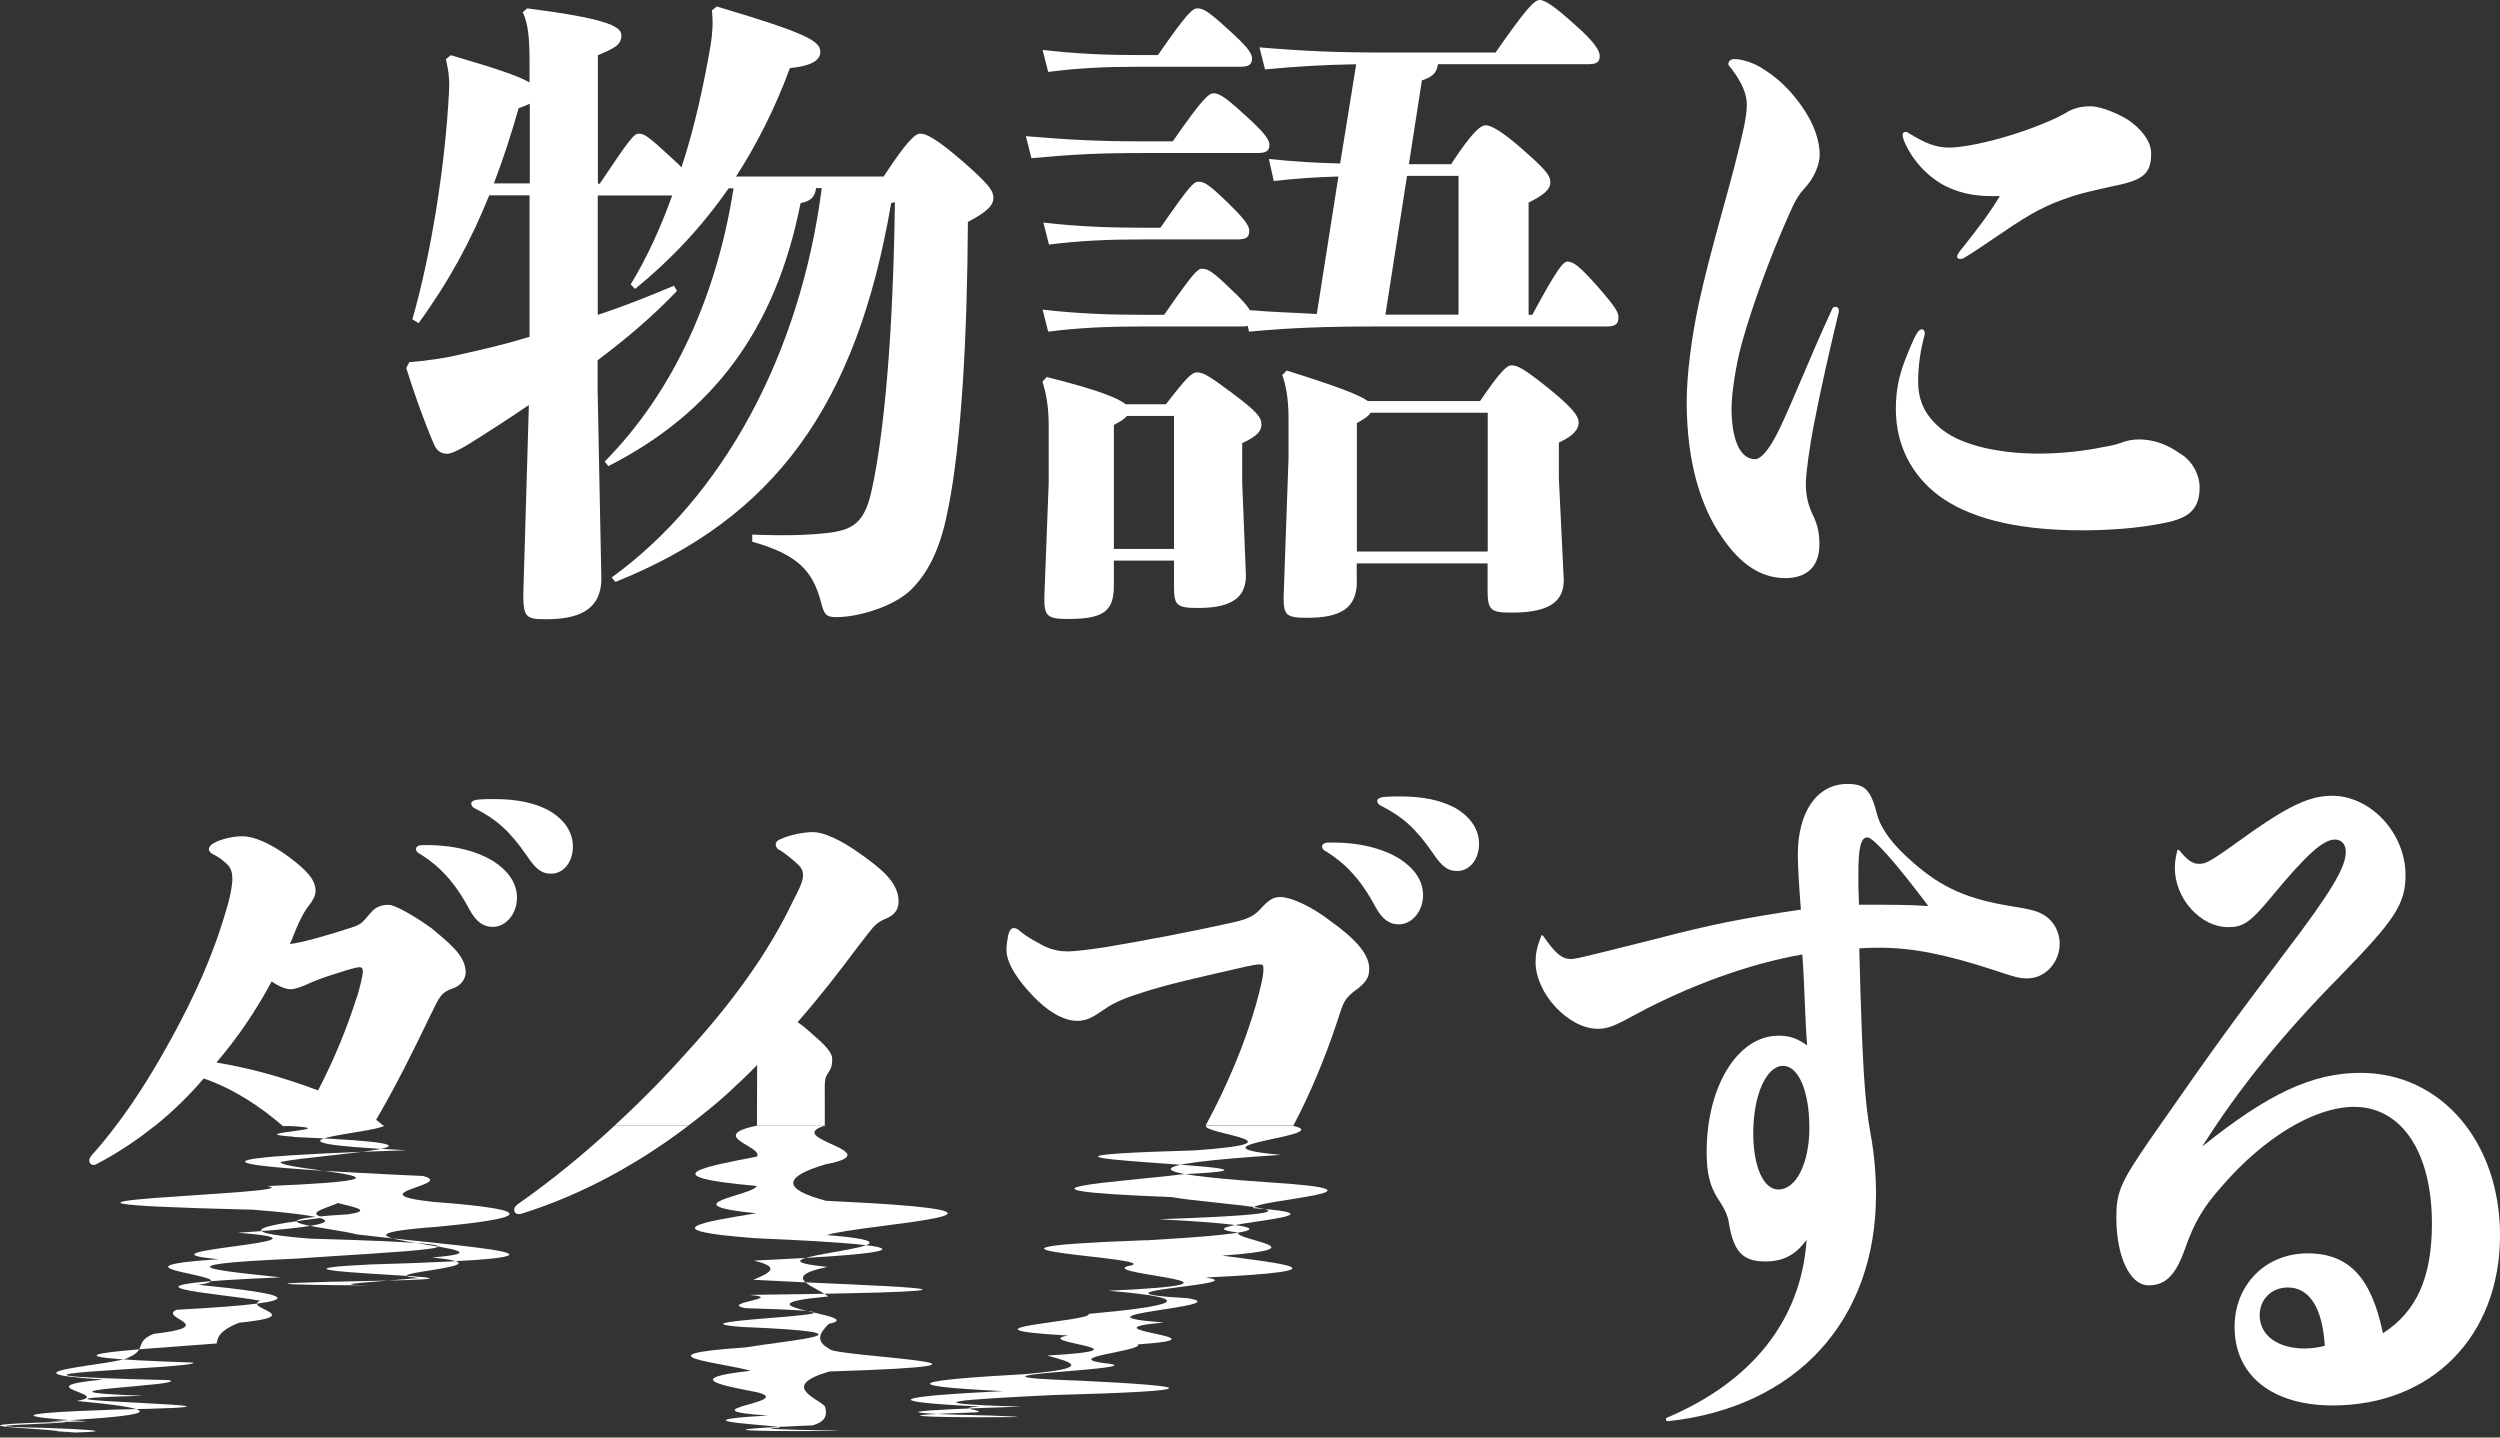 <svg width="240" height="138" viewBox="0 0 240 138" fill="none" xmlns="http://www.w3.org/2000/svg"><rect x="0" y="0" width="240" height="138" fill="#333333" stroke="none"/><path d="M78.343 18.066C78.228 18.933 77.808 19.315 76.852 19.506C74.47 31.597 68.456 39.636 58.404 44.745L58.047 44.312C64.825 37.457 68.877 28.055 70.418 18.079H69.947C67.386 21.761 64.418 24.933 60.965 27.736L60.544 27.303C62.035 24.87 63.398 21.939 64.532 18.767H57.385V30.233C59.831 29.418 62.201 28.488 64.698 27.43L64.991 27.927C62.379 30.667 59.818 32.731 57.372 34.591V37.457L57.729 55.524C57.729 58.76 55.231 59.448 52.378 59.448C50.479 59.448 50.237 59.206 50.237 57.078L50.772 38.884C48.747 40.26 46.721 41.56 44.822 42.745C43.867 43.305 43.281 43.56 42.924 43.56C42.453 43.56 41.969 43.369 41.675 42.681C40.784 40.63 39.777 37.827 39 35.33L39.293 34.769C40.898 34.642 42.682 34.4 44.529 33.954C46.734 33.457 48.81 32.96 50.836 32.336V18.754H46.963C45.243 23.048 43.09 27.036 40.185 31.023L39.586 30.654C41.37 24.488 42.746 15.887 43.102 8.842C43.166 7.785 43.102 6.969 42.809 5.67L43.281 5.3C47.562 6.549 49.766 7.288 50.836 7.912V6.039C50.836 3.733 50.721 2.306 50.186 1.172L50.607 0.803C57.92 1.733 59.653 2.484 59.653 3.364C59.653 4.294 59.054 4.612 57.398 5.3V17.633H57.576C60.43 13.39 60.85 12.83 61.322 12.83C61.857 12.83 62.277 13.136 64.175 14.881C64.711 15.378 65.131 15.747 65.424 16.066C66.673 12.269 67.564 8.154 68.227 4.294C68.405 3.109 68.469 2.115 68.342 0.994L68.813 0.624C77.388 3.172 78.751 3.924 78.751 4.982C78.751 5.912 77.617 6.358 75.833 6.536C74.406 10.396 72.674 13.824 70.66 16.945H84.828C87.083 13.518 87.86 12.83 88.344 12.83C88.829 12.83 89.72 13.136 92.511 15.569C95.072 17.811 95.365 18.372 95.365 18.996C95.365 19.684 94.829 20.308 92.918 21.302C92.855 32.642 92.269 42.49 91.071 48.593C90.421 52.084 89.402 54.696 87.44 56.632C85.771 58.25 82.382 59.244 80.305 59.244C79.35 59.244 79.12 59.053 78.814 57.804C78.037 54.874 76.674 53.256 72.215 52.007V51.319C75.425 51.447 77.693 51.383 79.719 51.128C82.038 50.822 83.057 50.007 83.707 46.949C84.841 41.713 85.733 32.616 85.911 19.417C85.796 19.417 85.669 19.48 85.554 19.48C82.229 38.986 74.304 49.765 59.079 55.868L58.722 55.434C69.259 47.828 76.814 34.183 78.891 18.053H78.356L78.343 18.066ZM50.861 17.62V9.95C50.569 10.078 50.212 10.256 49.791 10.384C49.078 12.881 48.301 15.302 47.409 17.608H50.861V17.62Z" fill="white"/><path d="M98.484 13.072C102.893 13.441 105.453 13.569 109.785 13.569H112.588C115.442 9.454 116.041 8.957 116.512 8.957C117.047 8.957 117.646 9.326 119.545 11.072C121.277 12.626 121.863 13.378 121.863 13.874C121.863 14.499 121.57 14.69 120.679 14.69H109.785C105.441 14.69 103.058 14.817 99.019 15.187L98.484 13.072ZM128.476 16.945C126.221 17.009 124.424 17.136 122.284 17.378L121.812 15.263C124.31 15.518 126.221 15.633 128.654 15.696L130.196 6.166C126.985 6.23 124.666 6.358 121.443 6.663L120.908 4.548C125.367 4.918 128.348 5.045 133.279 5.045H143.573C146.555 0.752 147.319 0 147.803 0C148.338 0 149.345 0.688 151.256 2.433C153.04 3.988 153.575 4.867 153.575 5.364C153.575 5.988 153.282 6.166 152.39 6.166H138.044C137.929 6.918 137.624 7.351 136.502 7.721L135.254 15.76H139.305C141.382 12.588 142.159 12.027 142.643 12.027C143.127 12.027 144.185 12.588 146.16 14.333C148.364 16.27 148.835 16.83 148.835 17.506C148.835 18.13 148.3 18.691 146.746 19.442V30.221H147.103C149.549 25.672 150.084 25.112 150.492 25.112C151.027 25.112 151.625 25.545 153.295 27.418C155.142 29.533 155.371 29.979 155.371 30.476C155.371 31.1 155.078 31.342 154.237 31.342H132.272C127.151 31.342 123.876 31.469 119.901 31.839L119.787 31.278C119.608 31.342 119.366 31.342 119.073 31.342H109.556C106.282 31.342 103.491 31.469 100.625 31.839L100.09 29.724C103.3 30.093 106.282 30.221 109.556 30.221H111.76C114.563 26.169 114.971 25.8 115.391 25.8C115.926 25.8 116.347 25.991 118.194 27.787C119.201 28.717 119.736 29.342 119.978 29.775C122.118 29.966 124.259 30.017 126.412 30.144L128.489 16.932L128.476 16.945ZM100.09 4.79C103.3 5.16 106.04 5.287 109.314 5.287H111.161C114.015 1.172 114.487 0.803 114.971 0.803C115.506 0.803 116.041 1.108 117.939 2.854C119.672 4.408 120.194 5.096 120.194 5.593C120.194 6.217 119.901 6.409 119.01 6.409H109.314C106.04 6.409 103.479 6.536 100.625 6.905L100.09 4.79ZM106.931 56.25C106.931 58.683 105.925 59.422 102.523 59.422C100.497 59.422 100.255 59.117 100.255 57.371L100.676 46.338V40.859C100.676 38.872 100.383 37.623 100.077 36.629L100.497 36.196C105.492 37.445 107.403 38.247 108.053 38.808H111.926C113.951 36.196 114.423 35.75 114.907 35.75C115.506 35.75 116.041 36.056 118.296 37.738C120.615 39.483 121.099 40.044 121.099 40.732C121.099 41.356 120.742 41.853 119.252 42.541V46.338L119.608 55.243C119.608 57.231 118.423 58.365 115.022 58.365C112.932 58.365 112.703 58.11 112.703 56.25V53.816H106.931V56.25ZM100.153 21.366C103.364 21.735 106.345 21.863 109.62 21.863H111.403C114.206 17.811 114.614 17.442 115.034 17.442C115.57 17.442 115.99 17.633 117.837 19.429C119.557 21.111 119.927 21.672 119.927 22.169C119.927 22.793 119.634 22.984 118.742 22.984H109.632C106.358 22.984 103.568 23.111 100.701 23.481L100.166 21.366H100.153ZM112.703 52.708V39.929H108.18C108.002 40.171 107.645 40.426 106.931 40.795V52.695H112.703V52.708ZM130.259 55.817C130.259 58.377 128.718 59.308 125.494 59.308C123.469 59.308 123.227 59.066 123.227 57.32L123.698 44.044V40.12C123.698 38.311 123.456 36.999 123.099 36.005L123.52 35.572C128.514 37.126 130.54 37.942 131.317 38.502H142.083C144.045 35.636 144.644 35.075 145.115 35.075C145.714 35.075 146.364 35.444 148.631 37.254C150.772 38.999 151.549 39.865 151.549 40.553C151.549 41.178 151.129 41.802 149.651 42.49V45.917L150.122 55.702C150.122 58.008 148.338 58.811 145.064 58.811C143.102 58.811 142.809 58.569 142.809 56.632V54.084H130.247V55.829L130.259 55.817ZM142.822 52.95V39.623H131.572C131.393 39.929 131.037 40.184 130.259 40.617V52.95H142.822ZM132.999 30.208H140.019V16.881H135.075L132.999 30.208Z" fill="white"/><path d="M165.935 6.103C165.935 5.861 166.177 5.669 166.47 5.669C167.247 5.669 168.318 6.039 169.031 6.472C170.458 7.351 171.414 8.218 172.369 9.402C173.796 11.148 174.688 13.085 174.688 14.881C174.688 15.875 174.089 17.187 173.197 18.117C172.305 19.111 171.949 20.168 171.414 21.353C169.987 24.589 168.254 29.201 167.184 33.062C166.649 35.049 166.228 37.738 166.228 39.228C166.228 42.095 167.005 44.083 168.483 44.083C169.018 44.083 169.796 43.267 170.751 41.343C172.114 38.54 173.605 34.616 175.873 29.698C175.937 29.507 176.051 29.456 176.23 29.456C176.408 29.456 176.586 29.647 176.523 29.953C175.745 33.189 174.803 37.241 174.076 41.038C173.783 42.592 173.363 45.331 173.363 46.401C173.363 47.522 173.541 48.389 174.013 49.395C174.548 50.453 174.662 51.332 174.662 52.262C174.662 54.504 173.35 55.498 171.388 55.498C169.006 55.498 167.044 54.122 165.311 51.574C163.349 48.771 161.922 44.528 161.922 38.553C161.922 35.992 162.393 32.387 163.056 29.265C164.19 24.029 165.795 18.92 166.802 14.805C167.273 12.868 167.693 11.314 167.693 10.001C167.693 9.186 167.337 8.014 166.152 6.51C165.973 6.319 165.91 6.205 165.91 6.077L165.935 6.103ZM184.142 36.629C184.142 38.617 184.919 40.056 186.524 41.305C188.486 42.796 192.002 43.547 195.748 43.547C197.532 43.547 199.558 43.356 201.227 43.05C202.119 42.859 202.768 42.808 203.482 42.554C204.259 42.248 204.794 42.184 205.444 42.184C207.47 42.248 208.654 43.114 209.495 43.675C210.451 44.299 211.164 45.548 211.164 46.796C211.164 49.166 209.801 49.854 207.355 50.287C205.1 50.72 202.412 50.911 199.851 50.911C193.073 50.911 188.779 49.535 186.167 47.612C183.492 45.624 182.001 42.694 182.001 39.267C182.001 37.521 182.294 36.145 182.829 34.718C183.25 33.661 183.606 32.667 184.078 31.915C184.192 31.724 184.371 31.609 184.498 31.609C184.677 31.609 184.855 31.852 184.74 32.234C184.384 33.546 184.142 35.037 184.142 36.655V36.629ZM198.424 10.766C199.074 10.396 199.787 10.205 200.679 10.205C201.864 10.205 203.596 11.072 204.31 11.517C205.316 12.205 206.514 13.39 206.514 14.754C206.514 16.117 206.094 16.741 205.202 17.187C204.195 17.684 202.641 17.875 201.214 18.244C200.08 18.499 199.124 18.741 198.003 19.174C197.111 19.48 195.978 19.99 194.907 20.614C192.767 21.863 190.563 23.545 188.601 24.73C188.422 24.857 188.308 24.857 188.18 24.857C188.002 24.857 187.887 24.793 187.887 24.615C187.887 24.36 188.308 23.927 188.537 23.621C189.607 22.245 190.741 20.882 191.99 18.818C190.028 18.881 188.473 18.69 186.817 17.888C185.097 17.021 183.543 15.391 182.766 13.467C182.702 13.276 182.651 13.097 182.651 12.97C182.651 12.779 182.766 12.664 182.944 12.664C183.059 12.664 183.186 12.728 183.364 12.855C184.791 13.722 185.811 14.168 187.11 14.168C188.066 14.168 189.429 13.925 190.741 13.607C192.346 13.237 194.258 12.613 195.379 12.167C196.513 11.734 197.404 11.364 198.411 10.791L198.424 10.766Z" fill="white"/><path d="M8.812 110.907C8.634 111.098 8.57 111.276 8.57 111.404C8.57 111.659 8.749 111.837 8.991 111.837C9.105 111.837 9.233 111.773 9.347 111.71C11.271 110.703 13.132 109.467 14.877 108.066H11.131C10.405 109.034 9.641 109.977 8.812 110.894V110.907Z" fill="white"/><path d="M45.659 77.641C47.621 78.635 48.933 79.756 50.602 82.189C51.558 83.629 52.144 83.871 52.921 83.871C54.106 83.871 54.998 82.75 54.998 81.259C54.998 79.769 54.042 78.52 52.501 77.705C51.252 77.081 49.647 76.711 47.442 76.711C46.907 76.711 46.372 76.711 45.773 76.775C45.417 76.838 45.238 76.966 45.238 77.144C45.238 77.323 45.353 77.514 45.659 77.641Z" fill="white"/><path d="M40.356 81.999C42.14 83.12 43.63 84.61 45.057 87.299C45.771 88.611 46.484 88.98 47.312 88.98C48.561 88.98 49.631 87.732 49.631 86.177C49.631 84.751 48.739 83.566 47.376 82.686C45.771 81.693 43.452 81.068 40.534 81.132C40.114 81.132 39.935 81.323 39.935 81.502C39.935 81.68 40.05 81.871 40.356 81.999Z" fill="white"/><path d="M41.43 97.262C42.144 95.771 42.322 95.274 43.456 94.892C44.055 94.701 44.704 94.14 44.704 93.337C44.704 91.719 43.035 90.471 41.43 89.108C39.583 87.795 37.863 86.865 37.328 86.865C36.729 86.865 36.079 86.993 35.544 87.681C34.652 88.738 34.588 88.802 33.34 89.171C31.849 89.668 28.639 90.611 27.81 90.611C27.925 90.42 28.052 90.178 28.103 89.987C28.46 89.057 28.932 87.935 29.467 87.184C29.887 86.623 30.295 86.126 30.295 85.502C30.295 84.445 29.403 83.514 27.734 82.266C25.887 80.89 24.281 80.278 23.275 80.278C22.625 80.278 21.313 80.469 20.472 80.966C20.23 81.094 20.051 81.336 20.051 81.527C20.051 81.718 20.23 81.896 20.472 82.024C21.007 82.266 21.364 82.584 21.657 82.839C22.128 83.209 22.306 83.655 22.306 84.394C22.306 84.954 22.128 86.075 21.708 87.388C20.459 91.745 18.612 95.733 16.535 99.542C14.942 102.447 13.197 105.352 11.107 108.104H14.853C16.56 106.728 18.153 105.186 19.555 103.53C22.37 104.511 24.893 106.142 27.161 108.104H36.843C36.589 107.913 36.385 107.696 36.105 107.505C38.003 104.269 39.736 100.778 41.405 97.287L41.43 97.262ZM34.283 95.644C33.276 98.816 32.028 101.81 30.537 104.677C27.377 103.492 24.167 102.562 20.777 102.001C22.803 99.631 24.587 97.019 26.078 94.216C26.791 94.713 27.441 94.968 27.925 94.968C28.346 94.968 29.174 94.662 29.951 94.28C30.843 93.911 31.798 93.592 32.626 93.35C33.161 93.159 34.232 92.853 34.474 92.853C34.716 92.853 34.831 92.917 34.831 93.223C34.831 93.72 34.537 94.777 34.295 95.656L34.283 95.644Z" fill="white"/><path d="M49.658 115.646C49.416 115.838 49.365 115.952 49.365 116.143C49.365 116.449 49.607 116.64 50.079 116.513C55.876 114.691 61.265 111.735 66.081 108.066H58.997C56.003 110.831 52.882 113.391 49.658 115.634V115.646Z" fill="white"/><path d="M79.473 103.058C79.766 102.625 79.894 102.307 79.894 101.683C79.894 100.995 79.18 100.307 77.817 99.122C77.46 98.816 77.04 98.434 76.568 98.128C78.594 95.822 80.493 93.388 82.34 90.904C83.767 89.095 83.945 88.662 84.952 88.228C85.907 87.859 86.264 87.298 86.264 86.547C86.264 84.737 84.659 83.438 82.633 81.998C80.735 80.622 79.066 79.883 78.046 79.883C77.154 79.883 75.842 80.138 74.887 80.571C74.594 80.699 74.466 80.877 74.466 81.068C74.466 81.259 74.581 81.501 74.887 81.629C75.485 81.998 75.893 82.38 76.199 82.623C76.849 83.183 77.091 83.438 77.091 84.049C77.091 84.61 76.67 85.489 76.135 86.483C73.689 91.656 70.007 96.573 65.955 100.995C63.751 103.479 61.407 105.836 58.986 108.066H66.07C67.344 107.097 68.593 106.103 69.765 105.046C70.771 104.116 71.727 103.237 72.683 102.243V103.109C72.683 104.829 72.683 106.473 72.67 108.066H79.18C79.18 107.314 79.18 106.575 79.18 105.785C79.18 103.797 79.117 103.606 79.473 103.046V103.058Z" fill="white"/><path d="M127.338 81.756C129.122 82.877 130.613 84.368 132.04 87.056C132.753 88.368 133.467 88.738 134.295 88.738C135.543 88.738 136.614 87.489 136.614 85.935C136.614 84.495 135.722 83.323 134.359 82.444C132.753 81.45 130.434 80.826 127.517 80.89C127.096 80.89 126.918 81.081 126.918 81.259C126.918 81.438 127.033 81.629 127.338 81.756Z" fill="white"/><path d="M139.479 77.45C138.23 76.826 136.625 76.456 134.421 76.456C133.886 76.456 133.351 76.456 132.752 76.52C132.395 76.584 132.217 76.711 132.217 76.889C132.217 77.068 132.331 77.259 132.637 77.386C134.599 78.38 135.912 79.501 137.581 81.935C138.536 83.362 139.122 83.616 139.899 83.616C141.084 83.616 141.989 82.495 141.989 81.005C141.989 79.514 141.033 78.265 139.492 77.45H139.479Z" fill="white"/><path d="M130.437 94.841C131.329 94.089 131.443 93.656 131.443 92.968C131.443 91.414 129.71 89.847 127.812 88.483C125.914 86.993 123.888 86.114 122.932 86.114C122.334 86.114 121.926 86.305 121.263 86.98C120.372 87.974 120.015 88.228 117.569 88.725C114.18 89.477 109.95 90.28 106.268 90.904C104.726 91.146 103.172 91.337 102.522 91.337C101.808 91.337 100.98 91.21 100.139 90.776C99.604 90.471 98.776 90.088 97.935 89.4C97.757 89.209 97.515 89.095 97.337 89.095C97.094 89.095 96.916 89.286 96.801 89.719C96.687 90.28 96.623 90.776 96.623 91.21C96.623 92.522 97.808 94.204 99.184 95.631C100.433 96.943 101.987 98.001 103.414 98.001C104.42 98.001 105.019 97.567 106.038 96.879C107.172 96.064 108.778 95.567 109.733 95.261C112.23 94.446 115.39 93.771 118.066 93.146C118.894 92.955 120.384 92.586 120.868 92.586C121.225 92.586 121.289 92.586 121.289 93.083C121.289 93.834 120.868 95.325 120.575 96.446C119.416 100.447 117.734 104.371 115.734 108.066H124.156C125.735 105.084 127.137 101.772 128.373 98.064C128.971 96.191 129.022 95.822 130.462 94.828L130.437 94.841Z" fill="white"/><path d="M28.19 109.149C47.492 109.964 30.789 110.754 26.954 111.544C26.559 112.334 44.218 113.098 25.654 113.863C30.496 114.627 -7.305 115.379 24.279 116.131C33.694 116.882 33.783 117.621 22.839 118.347C34.369 119.201 11.551 120.042 21.004 120.883C8.544 121.711 24.648 122.539 19.042 123.342C27.107 124.157 31.859 124.947 16.953 125.737C15.118 126.527 21.31 127.291 14.736 128.056C12.876 128.82 14.099 129.559 12.404 130.285C11.64 131.012 -1.241 131.738 9.945 132.439C2.084 133.139 11.143 133.827 7.372 134.49C14.341 135.152 17.424 135.815 4.683 136.439C11.487 136.605 -7 136.834 4.327 137.076C13.194 137.395 7.741 137.548 4.798 137.548C10.149 137.548 5.384 137.471 5.512 137.382C4.327 137.114 -7.892 136.796 8.391 136.452C3.142 136.108 -1.037 135.726 11.13 135.318C32.42 134.91 -4.783 134.464 13.729 133.993C0.53 133.521 18.609 133.012 16.201 132.489C-7.535 131.954 19.297 131.394 18.558 130.808C0.772 130.222 12.557 129.61 20.8 128.973C20.877 128.336 21.183 127.674 22.941 126.986C29.744 126.298 23.196 125.597 24.979 124.871C21.259 124.144 8.327 123.393 26.929 122.628C21.909 122.055 13.933 121.456 28.368 120.832C36.93 120.208 53.658 119.57 29.744 118.908C21.425 118.245 25.718 117.57 31.069 116.882C28.305 116.194 34.726 115.494 32.343 114.767C28.763 115.366 37.631 115.952 33.414 116.576C23.157 117.188 31.681 117.825 34.255 118.5C44.218 119.711 60.87 120.666 35.465 121.392C20.393 122.119 52.69 122.628 36.662 122.947C19.106 123.265 31.197 123.405 38.115 123.405C29.668 123.405 34.943 123.151 40.217 122.692C34.955 122.233 49.683 121.558 41.491 120.717C51.849 119.876 27.145 118.883 41.924 117.774C50.117 117.01 52.448 116.194 41.58 115.379C34.038 114.563 43.886 113.723 40.599 112.894C22.291 112.066 14.405 111.225 39.02 110.423C22.164 109.607 36.102 108.817 36.892 108.053C30.942 108.053 36.217 108.053 35.376 108.053C51.251 108.053 10.837 108.053 32.05 108.053C58.576 108.053 25.667 108.053 28.725 108.053C12.774 108.053 12.226 108.053 27.209 108.053C34.305 108.41 22.559 108.754 28.177 109.123L28.19 109.149Z" fill="white"/><path d="M72.475 121.048C75.15 121.685 73.66 122.297 72.322 122.858C82.158 123.418 103.537 123.915 71.94 124.31C75.494 124.629 69.009 125.062 71.532 125.584C90.477 126.106 62.066 126.718 71.341 127.393C85.024 127.954 75.902 128.629 71.545 129.355C60.754 130.082 69.685 130.859 72.055 131.598C65.213 132.337 69.647 133.05 72.704 133.662C76.526 134.617 65.353 135.343 73.724 135.891C63.837 136.439 75.278 136.821 74.845 137.051C69.838 137.28 88.63 137.382 76.221 137.382C70.717 137.382 68.755 137.216 78.03 136.834C79.278 136.452 79.431 135.866 79.202 135.012C78.412 134.171 74.857 133.063 79.622 131.661C101.766 130.973 79.724 130.247 79.61 129.483C78.195 128.718 78.731 127.916 79.571 127.088C83.636 126.247 69.404 125.38 79.508 124.463C78.489 123.558 74.641 122.603 79.444 121.622C69.392 120.641 92.401 119.622 79.368 118.564C82.667 117.507 103.791 116.411 79.304 115.277C75.036 114.143 75.189 112.984 79.253 111.773C85.662 110.563 74.972 109.327 79.215 108.053C74.526 108.053 63.149 108.053 77.52 108.053C69.06 108.053 66.589 108.053 74.386 108.053C76.297 108.053 76.883 108.053 72.692 108.053C67.774 109.072 73.329 110.066 72.666 111.034C67.659 112.003 62.359 112.945 72.641 113.85C72.398 114.755 64.092 115.634 72.602 116.475C67.417 117.315 62.486 118.118 72.551 118.87C90.516 119.634 86.91 120.348 72.488 121.01L72.475 121.048Z" fill="white"/><path d="M109.985 119.061C86.708 119.915 113.043 120.743 108.227 121.558C105.641 122.361 122.892 123.151 106.405 123.915C115.617 124.68 112.47 125.418 104.507 126.132C105.055 126.845 90.378 127.533 102.545 128.209C98.723 128.871 111.323 129.521 100.519 130.133C102.851 130.757 105.068 131.343 98.43 131.916C87.944 132.49 85.485 133.025 96.289 133.547C85.664 134.069 84.237 134.554 94.085 135.025C91.308 135.191 94.926 135.42 93.728 135.585C84.084 135.904 89.371 136.057 94.149 136.057C100.252 136.057 96.952 135.98 95.041 135.891C83.676 135.649 87.6 135.369 98.035 135.038C86.747 134.706 92.645 134.337 100.978 133.929C116.611 133.509 114.394 133.063 103.844 132.553C88.9 132.056 109.96 131.508 106.609 130.935C101.092 130.349 109.756 129.725 109.246 129.062C118.776 128.4 103.335 127.699 111.731 126.96C101.615 126.221 119.006 125.444 114.05 124.629C102.723 123.992 120.713 123.329 115.731 122.641C130.128 121.966 122.599 121.265 117.337 120.539C127.173 119.825 118.509 119.074 118.853 118.322C112.457 117.558 131.453 116.78 120.293 115.978C120.318 115.175 135.416 114.347 121.656 113.493C109.17 112.64 109.03 111.761 122.955 110.869C113.081 109.964 128.357 109.047 124.179 108.091C121.465 108.091 138.002 108.091 122 108.091C116.165 108.091 118.649 108.091 117.948 108.091C123.083 108.091 108.737 108.091 115.77 108.091C115.642 108.881 125.567 109.658 114.725 110.436C87.562 111.213 130.09 111.964 113.629 112.716C107.781 113.468 93.919 114.207 112.483 114.92C116.368 115.646 131.912 116.347 111.272 117.048C124.484 117.736 121.414 118.424 110.011 119.074L109.985 119.061Z" fill="white"/><path d="M148.155 89.859C149.302 91.528 149.939 92.064 150.792 92.064C151.2 92.064 151.315 92.064 158.997 90.127C164.106 88.789 167.381 88.127 172.885 87.324C172.719 85.26 172.591 83.12 172.591 82.062C172.591 77.934 174.426 75.259 177.356 75.259C179.025 75.259 179.599 75.794 180.223 78.266C180.631 79.667 181.714 81.132 183.727 82.865C186.479 85.26 188.95 86.33 193.078 86.993C195.142 87.324 195.601 87.464 196.353 87.923C197.219 88.522 197.729 89.528 197.729 90.586C197.729 92.382 196.353 93.924 194.633 93.924C193.83 93.924 193.422 93.796 191.588 93.185C186.708 91.579 183.548 90.981 180.389 90.981C179.981 90.981 179.357 90.981 178.49 91.044C178.783 102.511 179.013 105.773 179.586 108.907C179.93 110.78 180.096 112.78 180.096 114.64C180.096 126.769 172.464 135.101 160.118 136.439C159.889 136.439 159.889 136.172 160.004 136.108C168.209 132.642 172.923 126.705 173.432 119.035C172.337 120.501 171.19 121.099 169.47 121.099C167.291 121.099 166.425 120.169 165.966 117.366C165.89 116.746 165.546 115.99 164.934 115.099C164.132 113.837 163.839 112.627 163.839 110.563C163.839 104.295 166.82 99.428 170.731 99.428C171.763 99.428 172.451 99.632 173.483 100.358C173.254 97.287 173.254 94.765 173.025 91.63C167.967 92.497 162.119 94.637 157.061 97.364C154.997 98.498 154.36 98.765 153.391 98.765C150.576 98.765 147.416 95.363 147.416 92.369C147.416 91.567 147.531 90.968 147.938 89.898C147.989 89.77 148.053 89.694 148.104 89.834L148.155 89.859ZM173.7 108.257C173.7 104.791 172.668 102.32 171.177 102.32C169.572 102.32 168.311 105.123 168.311 108.792C168.311 111.99 169.292 114.194 170.719 114.194C172.439 114.194 173.7 111.659 173.7 108.257ZM185.128 86.993C182.032 82.865 179.841 80.393 179.268 80.393C178.631 80.393 178.401 81.4 178.401 83.922C178.401 84.993 178.401 85.26 178.465 86.853C181.79 86.853 183.281 86.853 185.128 86.98V86.993Z" fill="white"/><path d="M209.245 81.667C209.997 82.597 210.507 82.929 211.08 82.929C211.832 82.929 212.112 82.788 216.355 79.731C219.909 77.259 221.871 76.393 223.871 76.393C227.604 76.393 230.93 79.998 230.93 83.999C230.93 86.802 229.898 88.331 224.559 93.796C219.043 99.402 214.915 104.524 211.411 110.066C217.731 104.995 221.973 102.995 226.623 102.995C234.319 102.995 240.001 109.595 240.001 118.59C240.001 128.26 233.452 134.923 223.935 134.923C218.138 134.923 214.52 132.056 214.52 127.393C214.52 123.329 217.501 120.322 221.527 120.322C225.553 120.322 227.668 122.718 228.764 127.992C231.975 125.928 233.465 122.654 233.465 117.456C233.465 110.588 230.535 106.257 225.999 106.257C222.215 106.257 217.336 109.187 213.259 113.927C211.475 115.927 210.621 117.456 209.819 119.724C208.901 122.386 207.92 123.393 206.264 123.393C204.48 123.393 203.168 120.654 203.168 116.857C203.168 114.462 203.576 113.519 206.264 109.595C213.271 99.53 213.959 98.663 219.349 91.465C223.77 85.668 225.197 83.26 225.197 81.795C225.197 81.056 224.789 80.597 224.165 80.597C223.018 80.597 221.464 81.999 218.138 85.999C216.011 88.598 215.323 89.006 213.896 89.006C211.258 89.006 208.787 86.267 208.787 83.336C208.787 82.737 208.85 82.406 209.016 81.667C209.067 81.54 209.131 81.54 209.245 81.667ZM219.629 123.597C218.075 123.597 216.928 124.731 216.928 126.259C216.928 128.196 218.648 129.457 221.285 129.457C221.858 129.457 222.776 129.33 223.184 129.19C222.954 125.52 221.693 123.597 219.629 123.597Z" fill="white"/></svg>